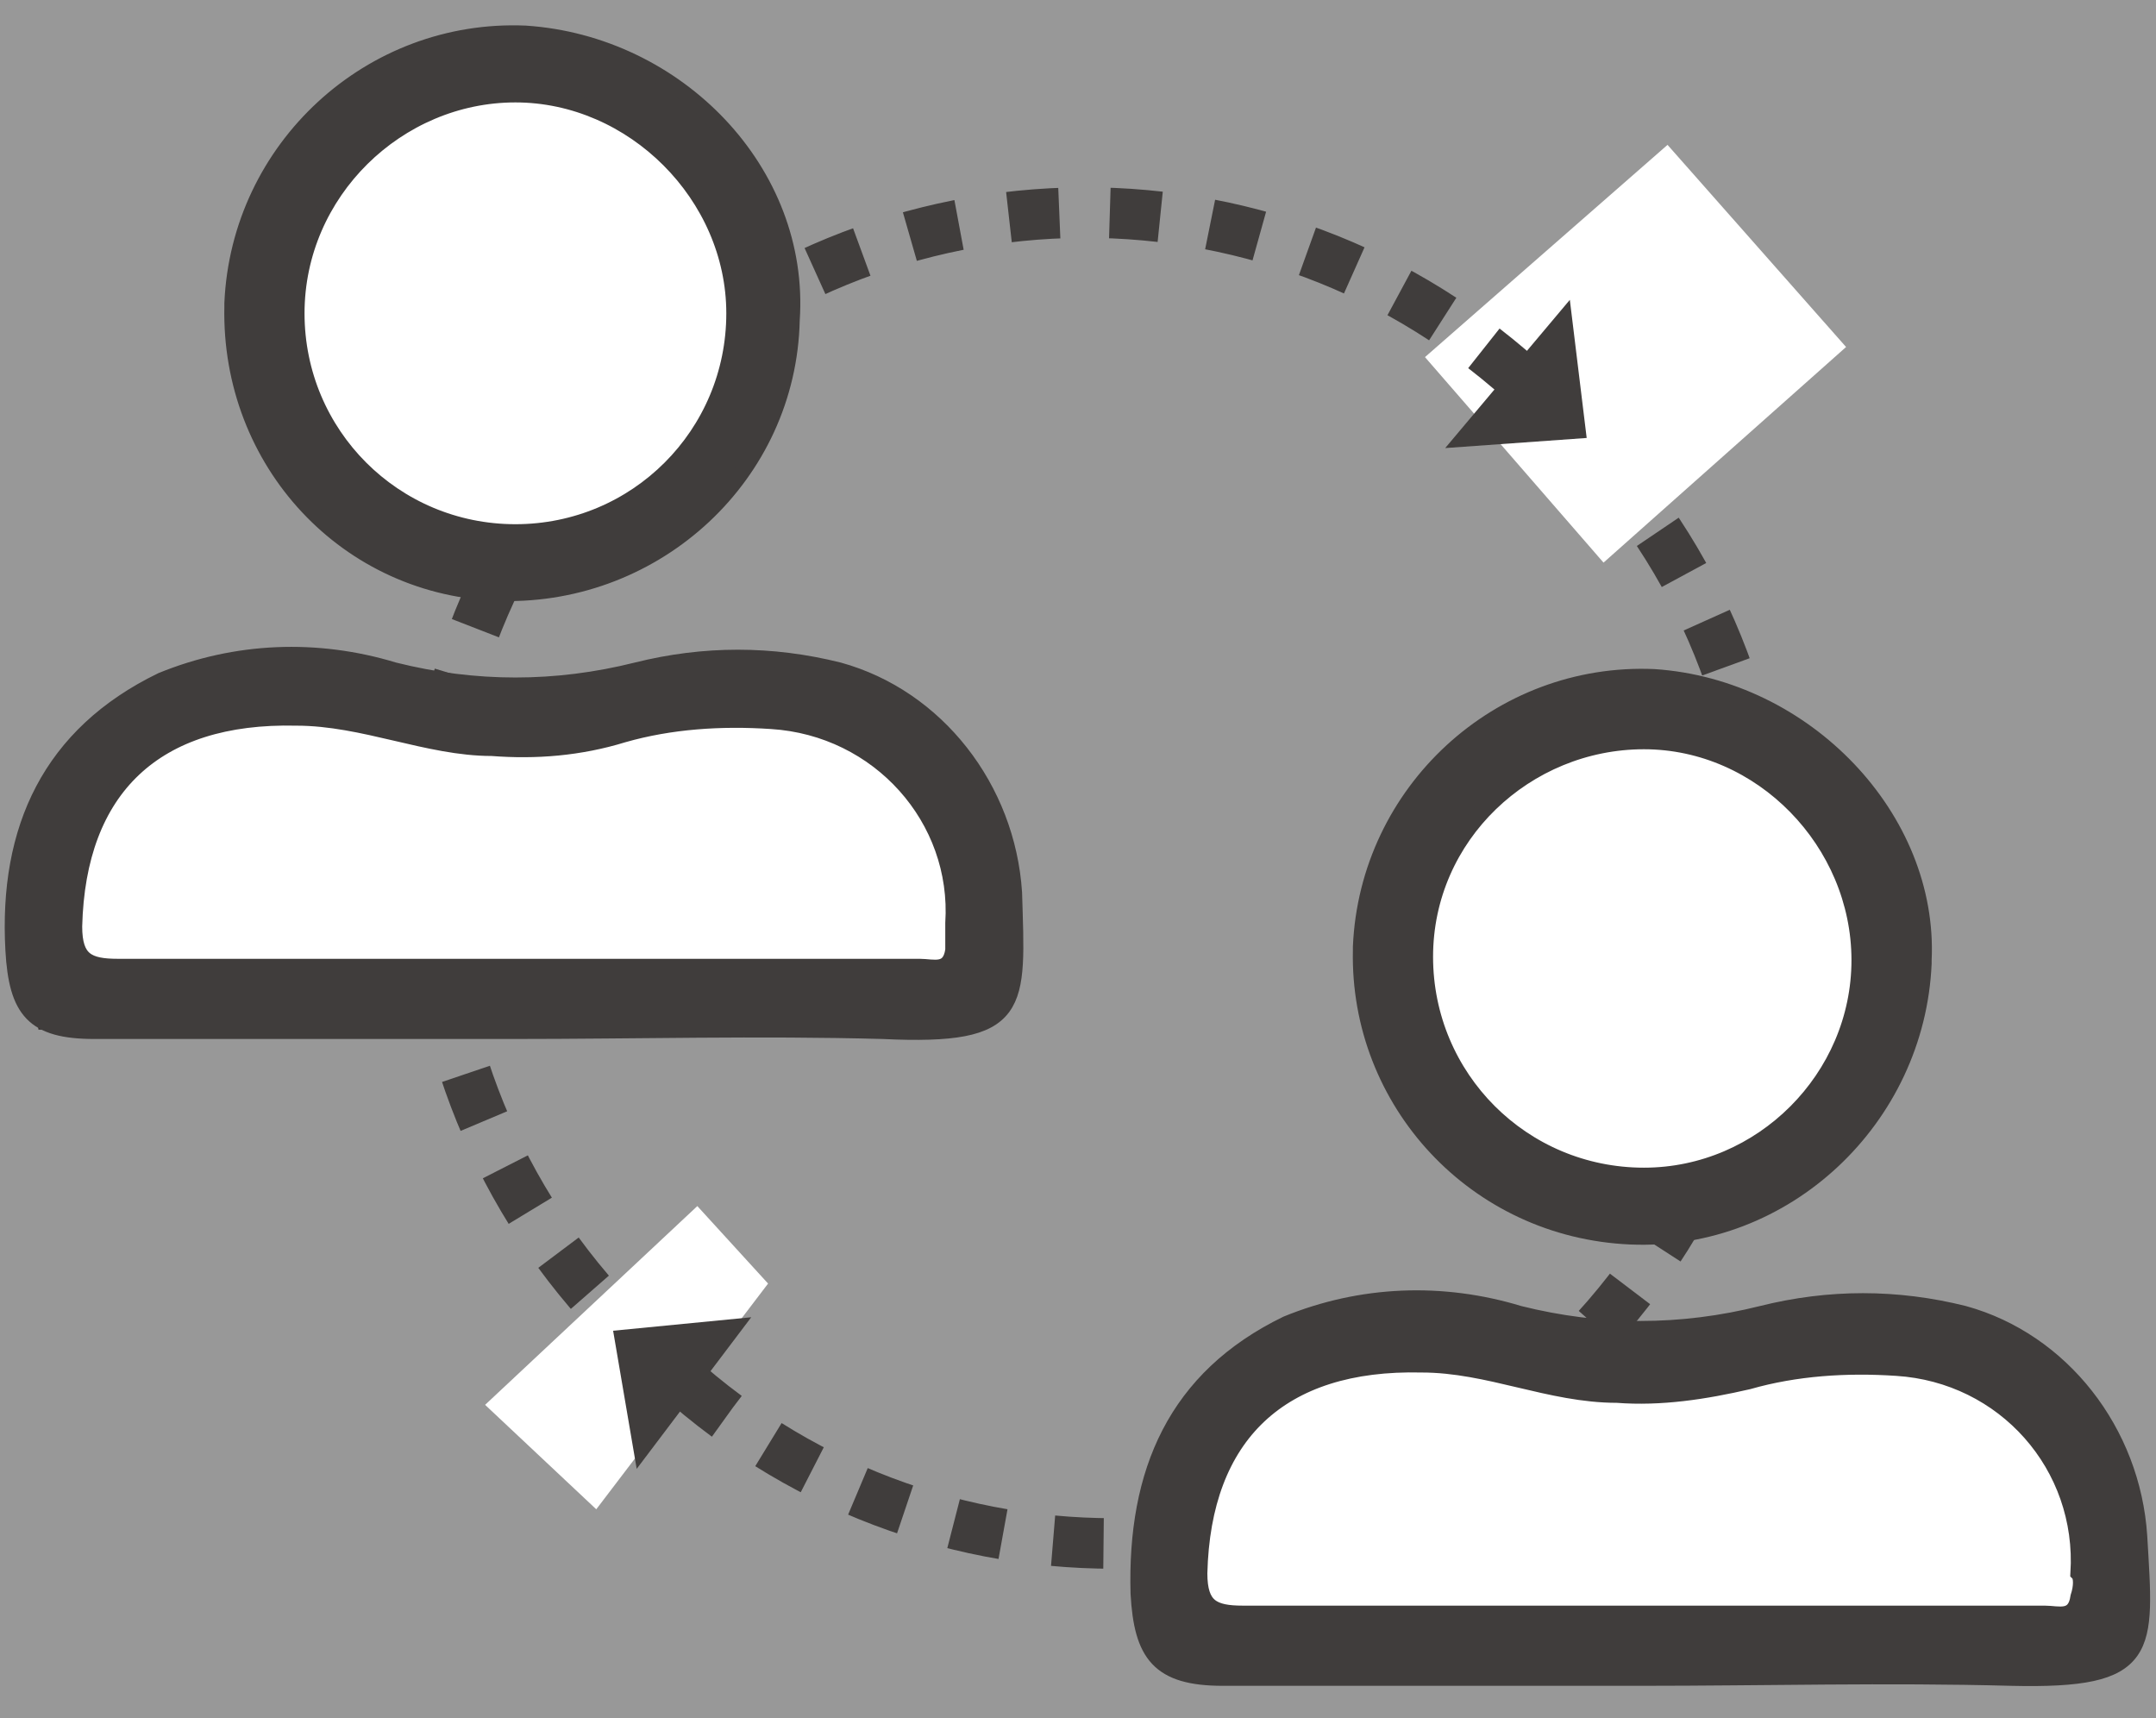 <?xml version="1.0" encoding="utf-8"?>
<!-- Generator: Adobe Illustrator 23.1.1, SVG Export Plug-In . SVG Version: 6.00 Build 0)  -->
<svg version="1.1" id="レイヤー_1" xmlns="http://www.w3.org/2000/svg" xmlns:xlink="http://www.w3.org/1999/xlink" x="0px"
	 y="0px" viewBox="0 0 64 51" style="enable-background:new 0 0 64 51;" xml:space="preserve">
<rect x="0" y="0" width="64" height="51" fill="#808080" stroke="none"/>
<style type="text/css">
	.st0{opacity:0.19;fill:#FFFFFF;enable-background:new    ;}
	.st1{fill:none;stroke:#403D3C;stroke-width:1.5;stroke-miterlimit:10;stroke-dasharray:1.5;}
	.st2{fill:#FFFFFF;}
	.st3{fill:#403D3C;stroke:#403D3C;stroke-width:0.48;stroke-miterlimit:10;}
	.st4{fill:#FFFFFF;stroke:#251E1C;stroke-width:0.72;stroke-miterlimit:10;}
	.st5{fill:#403D3C;}
</style>
<title>アセット 7</title>
<g>
	<g id="レイヤー_2-2">
		<rect y="0" class="st0" width="64" height="51"/>
		<path class="st1" d="M20.4,41.1c8.1,7,20.3,6.1,27.3-2s6.1-20.3-2-27.3c-0.2-0.1-0.3-0.3-0.5-0.4"/>
		<circle class="st2" cx="48.3" cy="29.4" r="7.4"/>
		<path class="st2" d="M35,46.5l0.9-3.5l2.6-2.6l1.7-0.9l5.2,0.9H48c0.9,0,5.2-0.9,5.2-0.9h1.7c1.1,0.4,2.3,0.7,3.5,0.9
			c0.7,0.1,1.3,0.4,1.7,0.9l1.7,1.7l0.9,3.5v1.7L61,49.1H35V46.5z"/>
		<path class="st3" d="M63.5,45.6c-0.2-3.1-2.3-5.8-5.2-6.6c-2-0.5-4-0.5-6,0c-2.4,0.6-4.8,0.6-7.2,0c-2.3-0.7-4.7-0.6-6.9,0.3
			c-3.3,1.6-4.5,4.4-4.4,8c0.1,1.8,0.6,2.5,2.5,2.5c4.1,0,8.2,0,12.4,0c3.7,0,7.3-0.1,11,0C63.9,49.9,63.7,49,63.5,45.6z M61.7,47.4
			c-0.1,0.7-0.6,0.5-1,0.5c-4,0-8,0-12,0s-7.8,0-11.8,0c-0.9,0-1.3-0.2-1.3-1.2c0.1-4.1,2.4-6.3,6.6-6.2c2,0,3.8,0.9,5.8,0.9
			c1.3,0.1,2.6-0.1,3.9-0.4c1.4-0.4,2.9-0.5,4.4-0.4c3.2,0.2,5.6,2.9,5.4,6.1C61.8,46.8,61.8,47.1,61.7,47.4z"/>
		<path class="st3" d="M49.1,20.1c-4.6-0.2-8.5,3.4-8.7,8v0.1c-0.1,4.5,3.4,8.3,8,8.5l0,0c4.6,0.2,8.5-3.5,8.7-8.1c0,0,0,0,0-0.1
			C57.3,24.3,53.6,20.4,49.1,20.1z M48.8,34.9c-3.6,0-6.5-2.9-6.5-6.5l0,0c0-3.6,3-6.4,6.5-6.4s6.4,3,6.4,6.5
			C55.2,32,52.3,34.9,48.8,34.9z"/>
		<polygon class="st2" points="42.3,10.6 49.5,4.3 54.8,10.3 47.6,16.7 		"/>
		<path class="st1" d="M45.2,11.3c-8-7.2-20.2-6.5-27.4,1.4s-6.5,20.2,1.4,27.4c0.3,0.3,0.7,0.6,1.1,0.9"/>
		<circle class="st4" cx="15" cy="9.8" r="7.4"/>
		<path class="st4" d="M1.5,27.5L2.4,24L5,21.5l1.7-0.9l5.2,0.9h2.6c0.9,0,5.2-0.9,5.2-0.9h1.8c1.1,0.4,2.3,0.7,3.5,0.9
			c0.7,0.1,1.3,0.4,1.7,0.9l1.7,1.7l0.9,3.5v1.7l-1.8,0.9h-26C1.5,30.2,1.5,27.5,1.5,27.5z"/>
		<path class="st3" d="M30.1,26.5c-0.2-3.1-2.3-5.8-5.2-6.6c-2-0.5-4-0.5-6,0c-2.4,0.6-4.8,0.6-7.2,0c-2.3-0.7-4.7-0.6-6.9,0.3
			c-3.3,1.6-4.6,4.4-4.4,8C0.5,30,1,30.6,2.8,30.6h12.4c3.7,0,7.3-0.1,11,0C30.4,30.8,30.2,29.9,30.1,26.5z M28.3,28.2
			c-0.1,0.7-0.6,0.5-1,0.5h-12c-3.9,0-7.8,0-11.8,0c-0.9,0-1.3-0.2-1.3-1.2c0.1-4.1,2.4-6.3,6.6-6.2c2,0,3.9,0.9,5.8,0.9
			c1.3,0.1,2.6,0,3.9-0.4c1.4-0.4,2.9-0.5,4.4-0.4c3.2,0.2,5.6,2.9,5.4,6C28.3,27.7,28.3,28,28.3,28.2z"/>
		<path class="st3" d="M15.6,1C11,0.8,7.1,4.4,6.9,9v0.1c-0.1,4.6,3.4,8.4,8,8.5l0,0c4.6,0.1,8.5-3.5,8.6-8.1l0,0
			C23.8,5.1,20.1,1.3,15.6,1z M15.3,15.8c-3.6,0-6.5-2.9-6.5-6.5l0,0c0-3.6,3-6.5,6.5-6.5s6.5,3,6.5,6.5l0,0
			C21.8,12.9,18.9,15.8,15.3,15.8z"/>
		<polygon class="st2" points="14.4,41.7 20.7,35.8 22.8,38.1 17.7,44.8 		"/>
		<polygon class="st5" points="18.2,39.5 18.9,43.6 22.3,39.1 		"/>
		<polygon class="st5" points="47.1,13 46.6,8.9 42.9,13.3 		"/>
	</g>
</g>
</svg>
